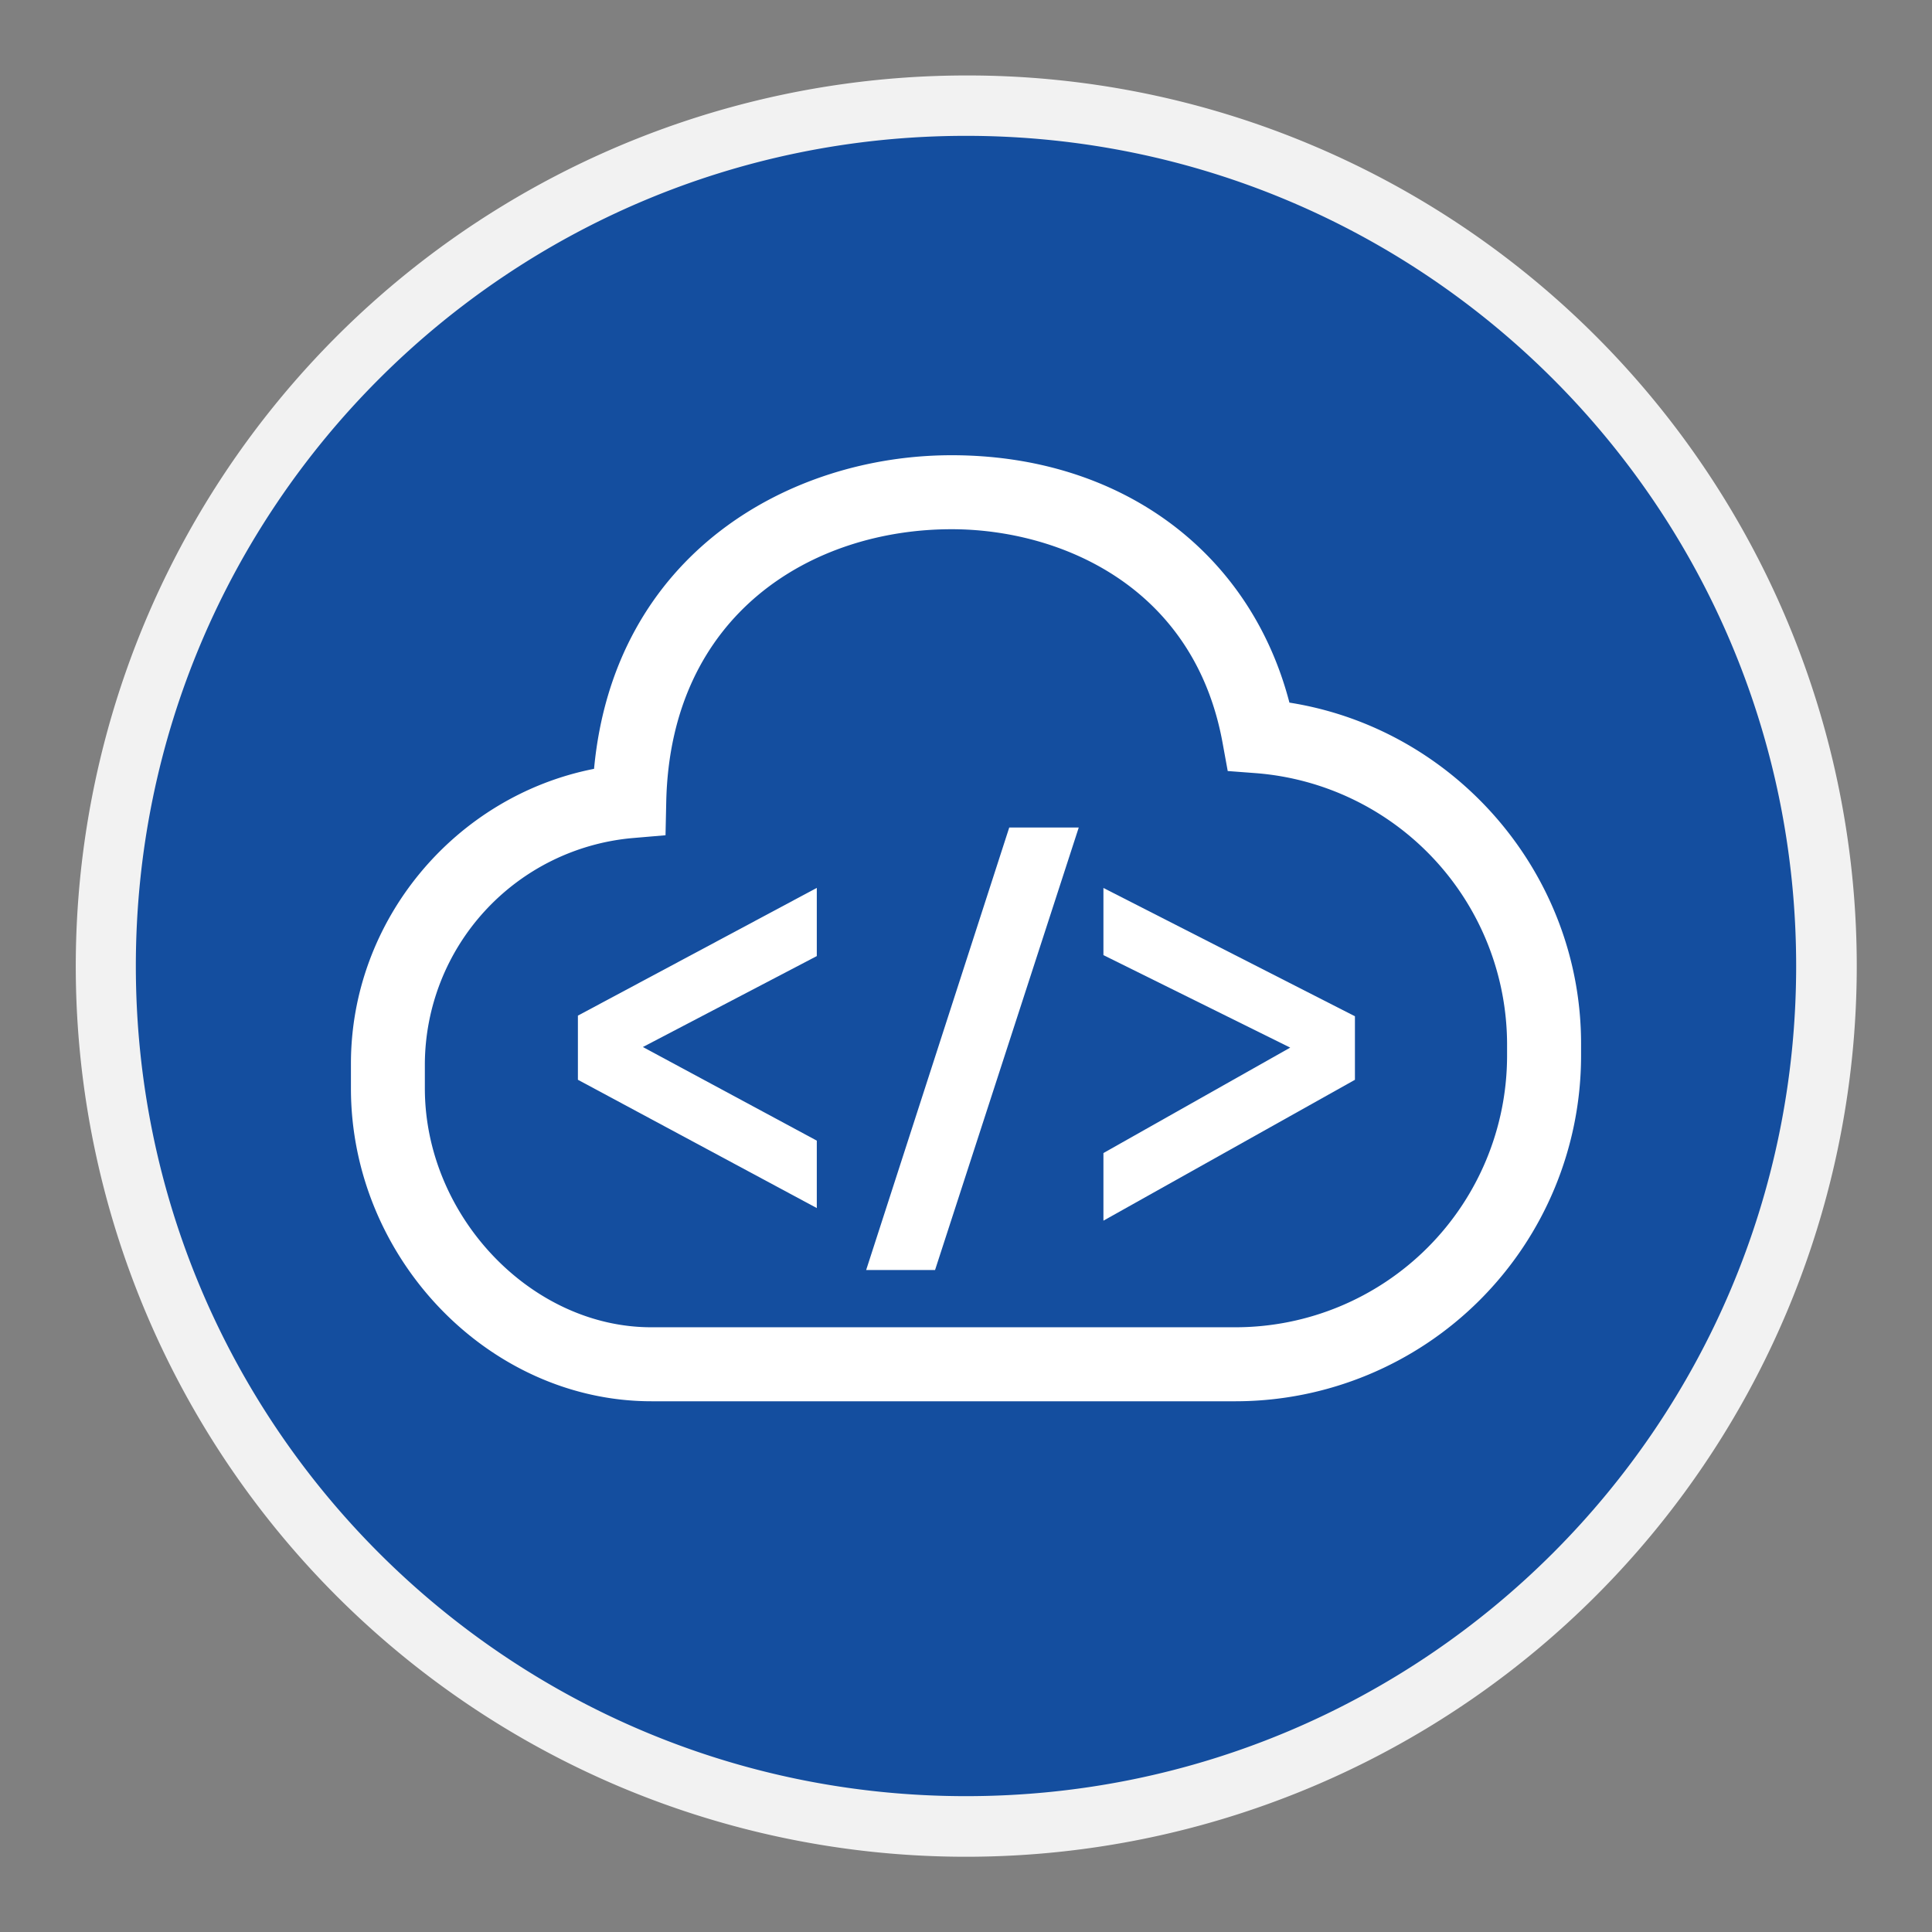 <svg xmlns="http://www.w3.org/2000/svg" id="Layer_3" data-name="Layer 3" viewBox="0 0 512 512"><rect x="0" y="0" width="512" height="512" fill="#808080" stroke="none"/><defs><style>.cls-1{fill:#144e9f;}.cls-2{fill:#f2f2f2;}.cls-3{fill:#fff;}</style></defs><title>Codefactori-2</title><path class="cls-1" d="M256,484A228,228,0,0,1,94.78,94.78,228,228,0,0,1,417.22,417.22,226.51,226.51,0,0,1,256,484Z"></path><path class="cls-2" d="M256,36c121.5,0,220,98.5,220,220S377.5,476,256,476,36,377.5,36,256,134.5,36,256,36m0-16a236.06,236.06,0,0,0-91.87,453.45A236.06,236.06,0,0,0,347.87,38.55,234.54,234.54,0,0,0,256,20Z"></path><path class="cls-3" d="M216.46,320.15l-63.31-34v-17l63.31-33.85v18.07l-46.09,24.1,46.09,24.81Z"></path><path class="cls-3" d="M292.42,323.49V305.57l49.5-27.94-49.5-24.51v-17.8l66.65,34v16.84Z"></path><polygon class="cls-3" points="247.8 336.57 285.88 219.3 267.46 219.3 229.54 336.57 247.8 336.57"></polygon><path class="cls-3" d="M327.49,371.35H172.66c-43.18,0-79.66-38-79.66-82.93v-6.54c0-38.12,27.68-70.91,64.43-78.13,5.32-57,51.88-83.11,94.75-83.11,44.69,0,79.09,25.48,89.53,65.56C385.6,193.12,419,231.47,419,276.57v3.27A91.61,91.61,0,0,1,327.49,371.35Zm-75.31-231.1c-36.87,0-74.55,22.35-75.62,72.29l-.19,8.81-8.78.75a60.4,60.4,0,0,0-55,59.78v6.54c0,33.73,28.06,63.32,60,63.32H327.49a72,72,0,0,0,71.9-71.9v-3.27a72.19,72.19,0,0,0-66.48-71.67l-7.55-.57L324,196.88C316.39,155.08,280.56,140.25,252.18,140.25Z"></path></svg>